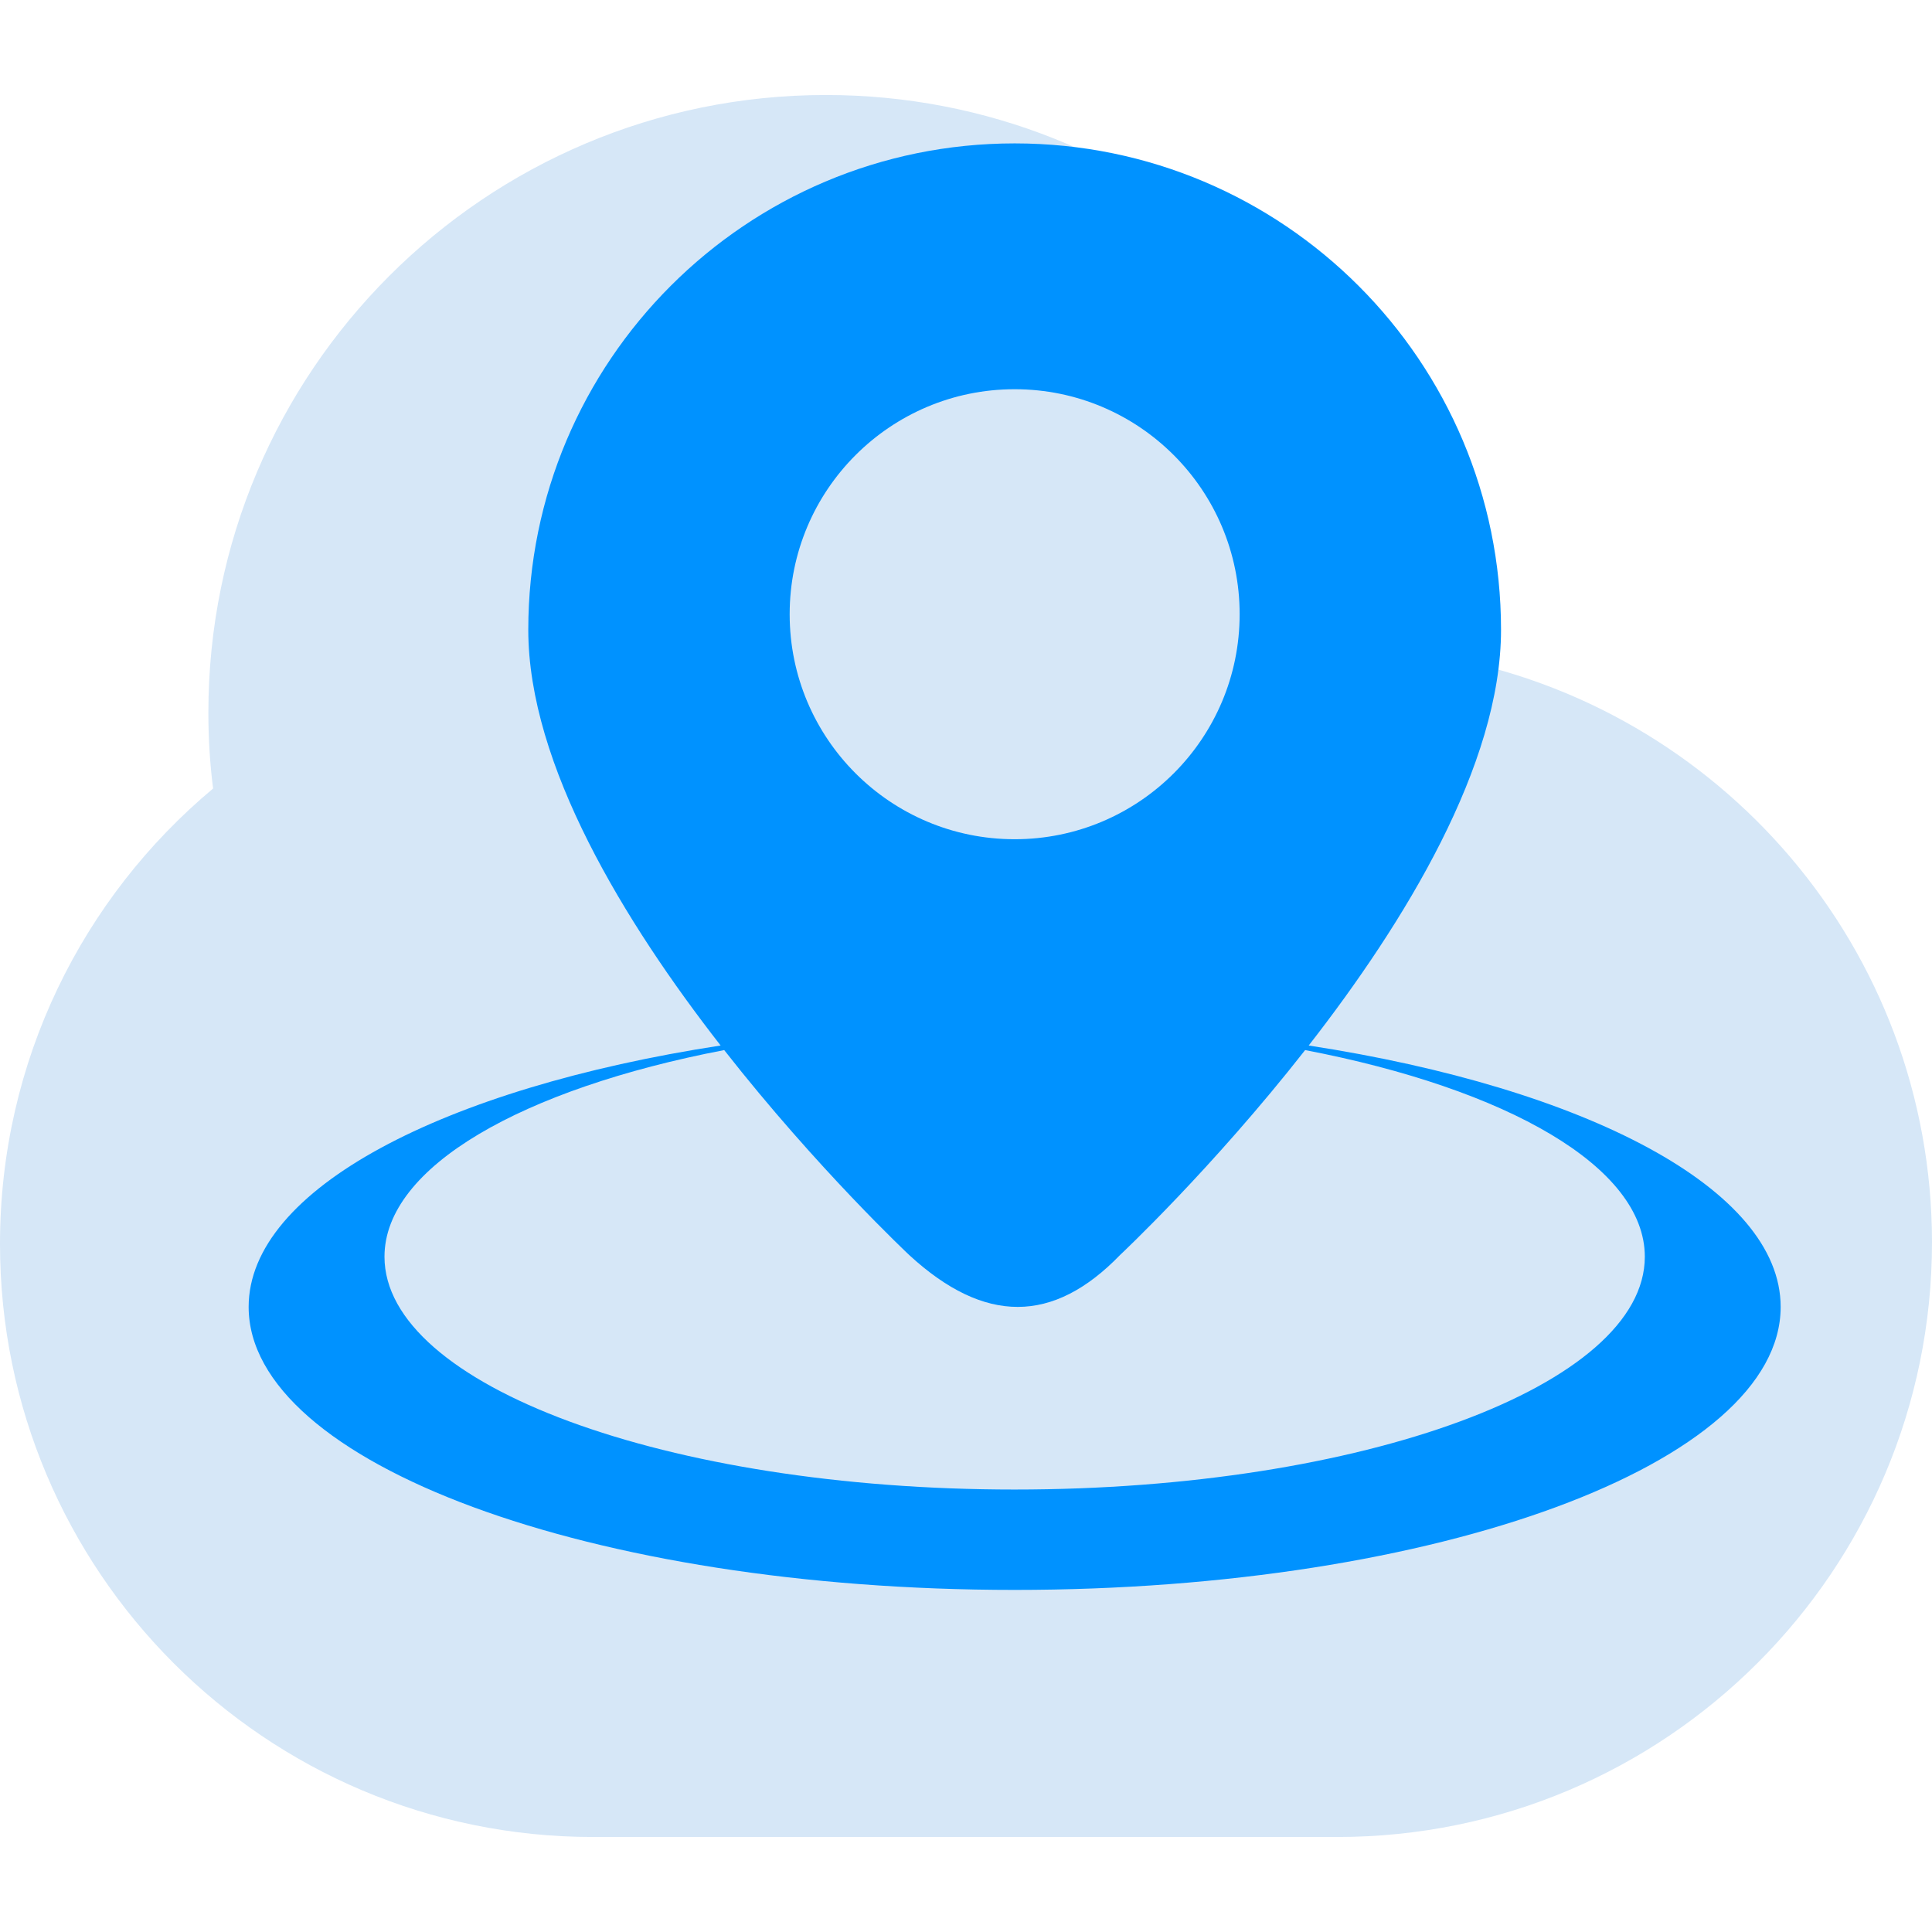 <?xml version="1.0" standalone="no"?><!DOCTYPE svg PUBLIC "-//W3C//DTD SVG 1.1//EN" "http://www.w3.org/Graphics/SVG/1.1/DTD/svg11.dtd"><svg t="1761548212707" class="icon" viewBox="0 0 1024 1024" version="1.1" xmlns="http://www.w3.org/2000/svg" p-id="37299" xmlns:xlink="http://www.w3.org/1999/xlink" width="200" height="200"><path d="M763.656 347.945c-15.06-166.869-155.22-297.592-325.903-297.592-180.723 0-327.311 146.588-327.311 327.311 0 13.653 0.804 27.11 2.51 40.264C43.877 475.658 0 562.304 0 659.288c0 173.596 140.763 314.359 314.358 314.359h394.377c174.099 0 315.265-141.166 315.265-315.26-0.103-155.319-112.452-284.337-260.344-310.442z m0 0" fill="#D6E7F7" p-id="37300"></path><path d="M693.64 554.141c50.797-65.224 101.935-148.679 101.935-220.344C795.575 191.412 680.161 76 537.787 76S280 191.412 280 333.793c0 71.629 51.13 155.087 101.945 220.346-146.883 22.578-250.158 76.106-250.158 138.549 0 82.843 181.772 150 406 150s406-67.157 406-150c0-62.441-103.27-115.968-250.147-138.547zM537.787 206.296c65.868 0 119.251 53.394 119.251 119.256-0.006 65.868-53.383 119.257-119.251 119.257s-119.25-53.389-119.25-119.256c0-65.863 53.383-119.257 119.25-119.257z m0 583.19c-184.463 0-334-55.248-334-123.399 0-47.636 73.069-88.962 180.047-109.529 49.547 63.206 98.188 108.745 98.188 108.745 39.766 36.545 76.155 36.545 111.697-0.19 0 0 48.551-45.445 98.031-108.553 106.973 20.568 180.037 61.893 180.037 109.527 0 68.152-149.536 123.399-334 123.399z" fill="#0092FF" p-id="37301"></path></svg>